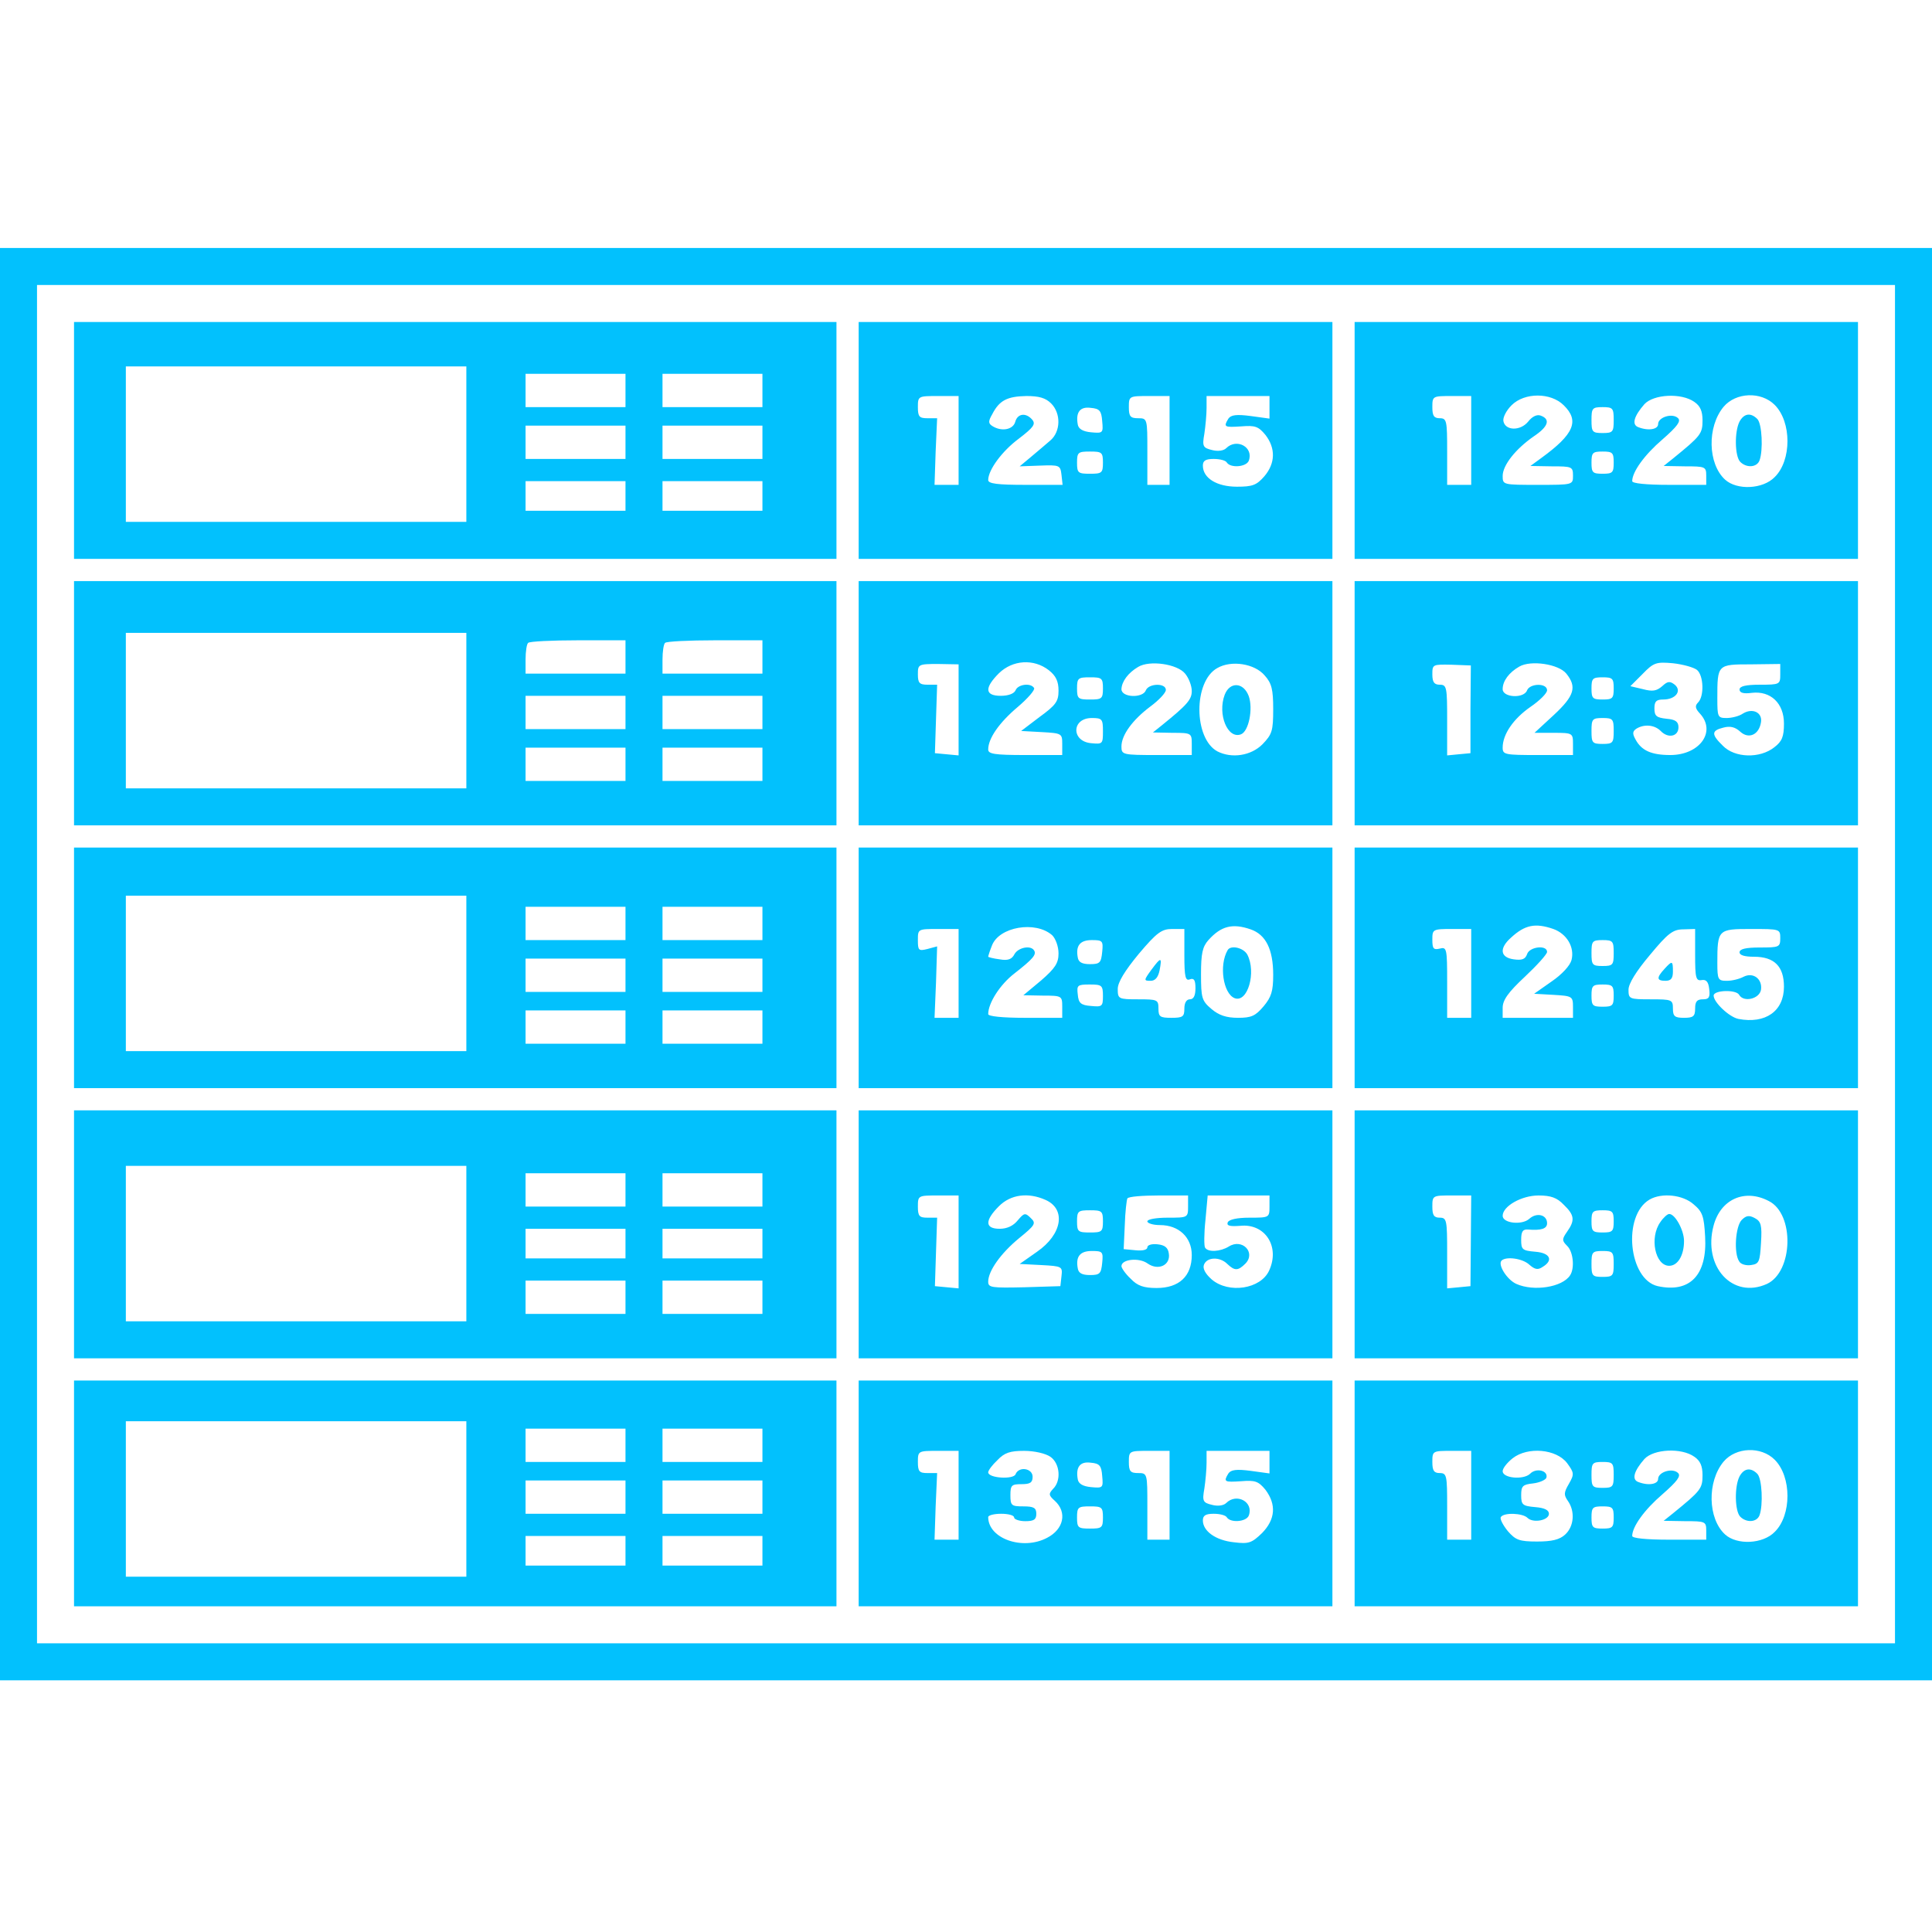 <?xml version="1.0" standalone="no"?>
<!DOCTYPE svg PUBLIC "-//W3C//DTD SVG 20010904//EN"
 "http://www.w3.org/TR/2001/REC-SVG-20010904/DTD/svg10.dtd">
<svg version="1.0" xmlns="http://www.w3.org/2000/svg"
 width="522pt" height="522pt" viewBox="0 0 522 522"
 preserveAspectRatio="xMidYMid meet">

<g transform="translate(0,522) scale(0.1,-0.1)"
fill="#02c1fd" stroke="none">
<path d="M0 2615 l0 -1935 2610 0 2610 0 0 1935 0 1935 -2610 0 -2610 0 0
-1935z m5120 0 l0 -1835 -2510 0 -2510 0 0 1835 0 1835 2510 0 2510 0 0 -1835z"/>
<path d="M200 4030 l0 -320 1030 0 1030 0 0 320 0 320 -1030 0 -1030 0 0 -320z
m1060 -10 l0 -210 -460 0 -460 0 0 210 0 210 460 0 460 0 0 -210z m430 145 l0
-45 -135 0 -135 0 0 45 0 45 135 0 135 0 0 -45z m370 0 l0 -45 -135 0 -135 0
0 45 0 45 135 0 135 0 0 -45z m-370 -140 l0 -45 -135 0 -135 0 0 45 0 45 135
0 135 0 0 -45z m370 0 l0 -45 -135 0 -135 0 0 45 0 45 135 0 135 0 0 -45z
m-370 -145 l0 -40 -135 0 -135 0 0 40 0 40 135 0 135 0 0 -40z m370 0 l0 -40
-135 0 -135 0 0 40 0 40 135 0 135 0 0 -40z"/>
<path d="M2320 4030 l0 -320 640 0 640 0 0 320 0 320 -640 0 -640 0 0 -320z
m270 0 l0 -120 -32 0 -33 0 3 90 4 90 -26 0 c-22 0 -26 4 -26 30 0 30 1 30 55
30 l55 0 0 -120z m250 100 c27 -27 26 -76 -2 -100 -13 -11 -36 -31 -53 -45
l-30 -25 55 2 c53 2 55 1 58 -25 l3 -27 -100 0 c-75 0 -101 3 -101 13 0 27 37
78 83 112 39 30 46 39 36 51 -17 20 -40 17 -46 -6 -6 -21 -37 -27 -62 -11 -11
7 -11 13 0 32 19 37 40 48 92 49 34 0 52 -5 67 -20z m320 -100 l0 -120 -30 0
-30 0 0 90 c0 89 0 90 -25 90 -21 0 -25 5 -25 30 0 30 1 30 55 30 l55 0 0
-120z m270 90 l0 -31 -51 7 c-38 5 -53 3 -60 -7 -14 -23 -11 -24 35 -21 37 3
46 0 65 -23 28 -36 27 -77 -3 -112 -21 -24 -32 -28 -74 -28 -54 0 -92 23 -92
57 0 13 7 18 29 18 17 0 33 -4 36 -10 10 -15 52 -12 59 5 14 37 -33 62 -61 34
-7 -7 -23 -9 -38 -5 -25 6 -27 10 -21 44 3 20 6 52 6 70 l0 32 85 0 85 0 0
-30z m-452 -38 c3 -32 2 -33 -30 -30 -22 2 -34 9 -36 21 -6 33 6 49 35 45 24
-2 29 -8 31 -36z m2 -112 c0 -28 -3 -30 -35 -30 -32 0 -35 2 -35 30 0 28 3 30
35 30 32 0 35 -2 35 -30z"/>
<path d="M3660 4030 l0 -320 680 0 680 0 0 320 0 320 -680 0 -680 0 0 -320z
m315 0 l0 -120 -32 0 -33 0 0 90 c0 83 -1 90 -20 90 -16 0 -20 7 -20 30 0 30
1 30 53 30 l52 0 0 -120z m250 95 c43 -42 28 -78 -60 -142 l-30 -22 58 -1 c54
0 57 -1 57 -25 0 -25 0 -25 -95 -25 -94 0 -95 0 -95 24 0 29 35 73 84 107 39
26 46 46 19 56 -10 4 -23 -2 -34 -16 -21 -26 -62 -25 -67 1 -2 10 8 29 22 43
35 35 106 35 141 0z m353 9 c16 -11 22 -25 22 -50 0 -36 -5 -42 -80 -103 l-25
-20 58 -1 c54 0 57 -1 57 -25 l0 -25 -100 0 c-63 0 -100 4 -100 10 0 25 33 71
82 113 40 35 50 49 42 57 -15 15 -54 3 -54 -16 0 -14 -26 -19 -54 -8 -18 7
-11 30 17 62 25 27 100 31 135 6z m217 -8 c46 -46 46 -150 0 -195 -32 -33
-102 -36 -134 -7 -47 43 -49 143 -4 197 33 39 101 42 138 5z m-435 -41 c0 -32
-2 -35 -30 -35 -28 0 -30 3 -30 35 0 32 2 35 30 35 28 0 30 -3 30 -35z m0
-115 c0 -27 -3 -30 -30 -30 -27 0 -30 3 -30 30 0 27 3 30 30 30 27 0 30 -3 30
-30z"/>
<path d="M4700 4081 c-14 -27 -13 -94 2 -109 17 -17 45 -15 52 4 10 27 7 99
-6 112 -18 18 -36 15 -48 -7z"/>
<path d="M200 3320 l0 -330 1030 0 1030 0 0 330 0 330 -1030 0 -1030 0 0 -330z
m1060 -20 l0 -210 -460 0 -460 0 0 210 0 210 460 0 460 0 0 -210z m430 145 l0
-45 -135 0 -135 0 0 38 c0 21 3 42 7 45 3 4 64 7 135 7 l128 0 0 -45z m370 0
l0 -45 -135 0 -135 0 0 38 c0 21 3 42 7 45 3 4 64 7 135 7 l128 0 0 -45z
m-370 -150 l0 -45 -135 0 -135 0 0 45 0 45 135 0 135 0 0 -45z m370 0 l0 -45
-135 0 -135 0 0 45 0 45 135 0 135 0 0 -45z m-370 -140 l0 -45 -135 0 -135 0
0 45 0 45 135 0 135 0 0 -45z m370 0 l0 -45 -135 0 -135 0 0 45 0 45 135 0
135 0 0 -45z"/>
<path d="M2320 3320 l0 -330 640 0 640 0 0 330 0 330 -640 0 -640 0 0 -330z
m270 -18 l0 -123 -32 3 -32 3 3 93 3 92 -26 0 c-22 0 -26 5 -26 28 0 27 1 28
55 28 l55 -1 0 -123z m244 107 c19 -15 26 -30 26 -55 0 -29 -7 -39 -51 -71
l-50 -38 55 -3 c55 -3 56 -4 56 -32 l0 -30 -100 0 c-84 0 -100 3 -100 15 0 30
30 73 80 115 27 23 47 46 44 51 -9 15 -44 10 -50 -6 -4 -9 -19 -15 -40 -15
-43 0 -45 21 -5 61 37 36 94 40 135 8z m368 -9 c10 -12 18 -33 18 -47 0 -23
-12 -37 -80 -92 l-25 -20 53 -1 c51 0 52 -1 52 -30 l0 -30 -95 0 c-92 0 -95 1
-95 23 0 31 30 72 78 108 23 17 42 37 42 45 0 19 -46 18 -54 -1 -8 -22 -66
-20 -66 3 1 21 18 44 45 60 31 19 106 8 127 -18z m215 -5 c19 -21 23 -38 23
-91 0 -59 -3 -68 -29 -95 -31 -31 -83 -39 -122 -19 -64 35 -65 189 0 225 38
22 101 12 128 -20z m-437 -35 c0 -28 -3 -30 -35 -30 -32 0 -35 2 -35 30 0 28
3 30 35 30 32 0 35 -2 35 -30z m0 -116 c0 -34 -1 -35 -32 -32 -54 5 -53 68 2
68 28 0 30 -3 30 -36z"/>
<path d="M3309 3343 c-20 -53 8 -121 44 -107 21 8 33 69 21 103 -14 38 -51 40
-65 4z"/>
<path d="M3660 3320 l0 -330 680 0 680 0 0 330 0 330 -680 0 -680 0 0 -330z
m313 -17 l0 -118 -32 -3 -31 -3 0 95 c0 89 -1 96 -20 96 -15 0 -20 7 -20 28 0
27 1 27 52 26 l52 -2 -1 -119z m259 97 c29 -36 22 -60 -34 -112 l-52 -48 52 0
c51 0 52 -1 52 -30 l0 -30 -95 0 c-89 0 -95 1 -95 20 0 36 29 78 75 110 25 17
45 37 45 45 0 20 -46 19 -54 0 -8 -23 -66 -20 -66 3 0 22 17 45 45 61 31 18
106 7 127 -19z m353 10 c18 -15 20 -71 3 -88 -9 -9 -8 -16 5 -30 45 -49 -1
-112 -80 -112 -51 0 -78 12 -94 42 -9 16 -8 22 2 29 21 13 49 11 66 -6 20 -21
48 -15 48 10 0 15 -8 21 -32 23 -27 3 -33 7 -33 28 0 19 5 24 24 24 33 0 51
23 31 40 -13 10 -19 10 -34 -4 -15 -13 -26 -15 -52 -8 l-34 8 33 33 c30 31 37
33 82 29 27 -3 56 -11 65 -18z m225 -12 c0 -27 -1 -28 -55 -28 -38 0 -55 -4
-55 -13 0 -9 11 -12 33 -9 51 6 87 -28 87 -83 0 -35 -5 -48 -26 -64 -39 -31
-107 -29 -139 4 -32 31 -31 41 1 49 18 5 32 2 46 -11 23 -21 51 -8 56 26 4 26
-23 39 -49 23 -10 -7 -30 -12 -44 -12 -24 0 -25 3 -25 53 0 92 0 92 91 92 l79
1 0 -28z m-450 -38 c0 -27 -3 -30 -30 -30 -27 0 -30 3 -30 30 0 27 3 30 30 30
27 0 30 -3 30 -30z m0 -115 c0 -32 -2 -35 -30 -35 -28 0 -30 3 -30 35 0 32 2
35 30 35 28 0 30 -3 30 -35z"/>
<path d="M200 2605 l0 -325 1030 0 1030 0 0 325 0 325 -1030 0 -1030 0 0 -325z
m1060 -15 l0 -210 -460 0 -460 0 0 210 0 210 460 0 460 0 0 -210z m430 135 l0
-45 -135 0 -135 0 0 45 0 45 135 0 135 0 0 -45z m370 0 l0 -45 -135 0 -135 0
0 45 0 45 135 0 135 0 0 -45z m-370 -140 l0 -45 -135 0 -135 0 0 45 0 45 135
0 135 0 0 -45z m370 0 l0 -45 -135 0 -135 0 0 45 0 45 135 0 135 0 0 -45z
m-370 -140 l0 -45 -135 0 -135 0 0 45 0 45 135 0 135 0 0 -45z m370 0 l0 -45
-135 0 -135 0 0 45 0 45 135 0 135 0 0 -45z"/>
<path d="M2320 2605 l0 -325 640 0 640 0 0 325 0 325 -640 0 -640 0 0 -325z
m523 88 c9 -9 17 -30 17 -49 0 -26 -9 -40 -47 -73 l-48 -40 53 -1 c51 0 52 -1
52 -30 l0 -30 -100 0 c-62 0 -100 4 -100 10 0 30 32 80 71 110 50 39 60 51 53
62 -9 15 -43 8 -53 -10 -7 -14 -18 -18 -40 -14 -17 2 -31 6 -31 7 0 2 4 15 10
30 19 51 118 68 163 28z m536 16 c41 -14 61 -54 61 -123 0 -44 -5 -60 -26 -85
-22 -26 -33 -31 -69 -31 -32 0 -52 7 -72 24 -26 22 -28 30 -28 94 0 56 4 74
20 92 34 38 65 46 114 29z m-789 -119 l0 -120 -32 0 -33 0 4 96 3 97 -26 -7
c-24 -6 -26 -4 -26 24 0 30 0 30 55 30 l55 0 0 -120z m610 49 c0 -59 3 -70 15
-65 11 4 15 -2 15 -24 0 -20 -5 -30 -15 -30 -9 0 -15 -9 -15 -25 0 -22 -4 -25
-35 -25 -31 0 -35 3 -35 25 0 24 -3 25 -55 25 -53 0 -55 1 -55 28 0 18 19 49
57 95 49 58 62 67 90 67 l33 0 0 -71z m-222 9 c-3 -29 -6 -33 -33 -33 -21 0
-31 5 -33 18 -6 32 6 47 38 47 29 0 31 -2 28 -32z m2 -119 c0 -28 -2 -30 -32
-27 -28 2 -34 8 -36 31 -3 25 -1 27 32 27 33 0 36 -2 36 -31z"/>
<path d="M3317 2653 c-24 -41 -12 -118 19 -130 35 -13 59 70 34 118 -11 19
-45 26 -53 12z"/>
<path d="M3111 2600 c-21 -29 -21 -30 -2 -30 12 0 20 9 24 28 7 37 4 37 -22 2z"/>
<path d="M3660 2605 l0 -325 680 0 680 0 0 325 0 325 -680 0 -680 0 0 -325z
m537 105 c36 -13 58 -49 49 -84 -4 -15 -26 -39 -54 -58 l-47 -33 53 -3 c50 -3
52 -4 52 -33 l0 -29 -95 0 -95 0 0 27 c0 21 15 42 60 84 33 31 60 61 60 67 0
20 -48 14 -54 -6 -5 -14 -14 -17 -36 -14 -37 5 -40 30 -7 59 37 34 65 40 114
23z m-222 -120 l0 -120 -32 0 -33 0 0 96 c0 91 -1 96 -20 91 -17 -4 -20 0 -20
24 0 28 1 29 53 29 l52 0 0 -120z m605 50 c0 -62 2 -71 18 -68 12 2 18 -5 20
-24 3 -23 -1 -28 -17 -28 -16 0 -21 -6 -21 -25 0 -21 -5 -25 -30 -25 -25 0
-30 4 -30 25 0 24 -3 25 -60 25 -58 0 -60 1 -60 26 0 16 20 49 58 94 48 58 62
69 90 69 l32 1 0 -70z m230 45 c0 -24 -3 -25 -55 -25 -38 0 -55 -4 -55 -13 0
-8 14 -12 39 -12 55 0 81 -26 81 -81 0 -66 -50 -101 -123 -87 -25 5 -67 45
-67 63 0 15 61 17 69 2 12 -21 55 -11 59 14 4 29 -21 48 -47 35 -11 -6 -31
-11 -45 -11 -24 0 -26 3 -26 48 0 91 2 92 91 92 78 0 79 0 79 -25z m-450 -40
c0 -32 -2 -35 -30 -35 -28 0 -30 3 -30 35 0 32 2 35 30 35 28 0 30 -3 30 -35z
m0 -115 c0 -27 -3 -30 -30 -30 -27 0 -30 3 -30 30 0 27 3 30 30 30 27 0 30 -3
30 -30z"/>
<path d="M4497 2602 c-22 -24 -21 -32 3 -32 15 0 20 7 20 25 0 30 -2 30 -23 7z"/>
<path d="M200 1885 l0 -335 1030 0 1030 0 0 335 0 335 -1030 0 -1030 0 0 -335z
m1060 -25 l0 -210 -460 0 -460 0 0 210 0 210 460 0 460 0 0 -210z m430 145 l0
-45 -135 0 -135 0 0 45 0 45 135 0 135 0 0 -45z m370 0 l0 -45 -135 0 -135 0
0 45 0 45 135 0 135 0 0 -45z m-370 -145 l0 -40 -135 0 -135 0 0 40 0 40 135
0 135 0 0 -40z m370 0 l0 -40 -135 0 -135 0 0 40 0 40 135 0 135 0 0 -40z
m-370 -145 l0 -45 -135 0 -135 0 0 45 0 45 135 0 135 0 0 -45z m370 0 l0 -45
-135 0 -135 0 0 45 0 45 135 0 135 0 0 -45z"/>
<path d="M2320 1885 l0 -335 640 0 640 0 0 335 0 335 -640 0 -640 0 0 -335z
m270 -21 l0 -125 -32 3 -32 3 3 93 3 92 -26 0 c-22 0 -26 4 -26 30 0 30 1 30
55 30 l55 0 0 -126z m235 114 c56 -25 45 -93 -23 -140 l-47 -33 58 -3 c57 -3
58 -4 55 -30 l-3 -27 -97 -3 c-89 -2 -98 -1 -98 15 0 29 34 77 84 118 43 35
46 40 31 54 -15 15 -18 14 -35 -6 -12 -15 -29 -23 -49 -23 -40 0 -41 22 -2 61
32 32 79 38 126 17z m385 -18 c0 -30 -1 -30 -55 -30 -30 0 -55 -4 -55 -10 0
-5 15 -10 34 -10 51 0 86 -33 86 -81 0 -57 -34 -89 -95 -89 -35 0 -52 6 -70
25 -14 13 -25 29 -25 34 0 19 48 24 71 7 29 -20 62 -4 57 27 -2 16 -11 23 -30
25 -16 2 -28 -2 -28 -8 0 -7 -13 -10 -32 -8 l-32 3 3 65 c1 35 5 68 7 72 3 5
41 8 85 8 l79 0 0 -30z m220 0 c0 -30 -1 -30 -54 -30 -34 0 -56 -5 -59 -13 -3
-9 6 -11 34 -9 67 7 108 -56 78 -121 -23 -50 -109 -63 -155 -24 -18 16 -25 30
-21 40 8 21 43 22 63 2 20 -19 29 -19 49 1 29 30 -9 69 -45 46 -23 -14 -56
-16 -64 -3 -3 4 -3 38 1 75 l6 66 83 0 84 0 0 -30z m-450 -40 c0 -28 -3 -30
-35 -30 -32 0 -35 2 -35 30 0 28 3 30 35 30 32 0 35 -2 35 -30z m-2 -112 c-3
-29 -6 -33 -33 -33 -21 0 -31 5 -33 18 -6 32 6 47 38 47 29 0 31 -2 28 -32z"/>
<path d="M3660 1885 l0 -335 680 0 680 0 0 335 0 335 -680 0 -680 0 0 -335z
m314 -17 l-1 -123 -31 -3 -32 -3 0 95 c0 89 -1 96 -20 96 -16 0 -20 7 -20 30
0 30 1 30 53 30 l52 0 -1 -122z m251 97 c29 -28 31 -42 9 -73 -14 -20 -14 -24
0 -38 17 -16 21 -61 8 -80 -21 -32 -98 -44 -145 -23 -25 11 -51 52 -40 63 12
12 57 6 75 -11 15 -13 23 -15 36 -6 30 18 20 38 -20 41 -35 3 -38 6 -38 32 0
22 4 29 18 28 36 -3 52 2 52 17 0 23 -28 30 -48 12 -20 -18 -72 -12 -72 8 0
26 51 55 97 55 33 0 50 -6 68 -25z m351 1 c24 -20 28 -32 31 -87 6 -104 -41
-153 -128 -134 -79 18 -96 191 -22 234 33 19 90 13 119 -13z m203 9 c70 -35
66 -191 -5 -224 -93 -42 -174 47 -144 158 19 71 84 100 149 66z m-419 -55 c0
-27 -3 -30 -30 -30 -27 0 -30 3 -30 30 0 27 3 30 30 30 27 0 30 -3 30 -30z m0
-115 c0 -32 -2 -35 -30 -35 -28 0 -30 3 -30 35 0 32 2 35 30 35 28 0 30 -3 30
-35z"/>
<path d="M4486 1918 c-30 -42 -14 -118 24 -118 23 0 40 28 40 67 0 29 -24 73
-40 73 -5 0 -16 -10 -24 -22z"/>
<path d="M4706 1924 c-17 -17 -22 -90 -7 -112 4 -8 19 -12 32 -10 22 3 24 9
27 60 3 48 0 58 -17 67 -15 8 -23 7 -35 -5z"/>
<path d="M200 1185 l0 -305 1030 0 1030 0 0 305 0 305 -1030 0 -1030 0 0 -305z
m1060 -15 l0 -210 -460 0 -460 0 0 210 0 210 460 0 460 0 0 -210z m430 145 l0
-45 -135 0 -135 0 0 45 0 45 135 0 135 0 0 -45z m370 0 l0 -45 -135 0 -135 0
0 45 0 45 135 0 135 0 0 -45z m-370 -140 l0 -45 -135 0 -135 0 0 45 0 45 135
0 135 0 0 -45z m370 0 l0 -45 -135 0 -135 0 0 45 0 45 135 0 135 0 0 -45z
m-370 -145 l0 -40 -135 0 -135 0 0 40 0 40 135 0 135 0 0 -40z m370 0 l0 -40
-135 0 -135 0 0 40 0 40 135 0 135 0 0 -40z"/>
<path d="M2320 1185 l0 -305 640 0 640 0 0 305 0 305 -640 0 -640 0 0 -305z
m270 -5 l0 -120 -32 0 -33 0 3 90 4 90 -26 0 c-22 0 -26 4 -26 30 0 30 1 30
55 30 l55 0 0 -120z m248 104 c26 -18 30 -65 7 -87 -12 -13 -12 -17 5 -32 34
-31 24 -77 -21 -100 -66 -35 -159 -2 -159 56 0 5 16 9 35 9 19 0 35 -4 35 -10
0 -5 14 -10 30 -10 23 0 30 4 30 20 0 16 -7 20 -35 20 -32 0 -35 2 -35 30 0
27 3 30 30 30 23 0 30 4 30 20 0 23 -37 29 -46 7 -5 -15 -74 -11 -74 5 0 5 11
20 25 33 19 20 34 25 72 25 28 0 58 -7 71 -16z m322 -104 l0 -120 -30 0 -30 0
0 90 c0 89 0 90 -25 90 -21 0 -25 5 -25 30 0 30 1 30 55 30 l55 0 0 -120z
m270 90 l0 -31 -51 7 c-38 5 -53 3 -60 -7 -14 -23 -11 -24 35 -21 37 3 46 0
65 -23 30 -40 27 -80 -9 -117 -28 -27 -36 -30 -76 -25 -49 5 -84 30 -84 59 0
13 7 18 29 18 17 0 33 -4 36 -10 10 -15 52 -12 59 5 14 37 -33 62 -61 34 -7
-7 -23 -9 -38 -5 -25 6 -27 10 -21 44 3 20 6 52 6 70 l0 32 85 0 85 0 0 -30z
m-452 -38 c3 -32 2 -33 -30 -30 -22 2 -34 9 -36 21 -6 33 6 49 35 45 24 -2 29
-8 31 -36z m2 -112 c0 -28 -3 -30 -35 -30 -32 0 -35 2 -35 30 0 28 3 30 35 30
32 0 35 -2 35 -30z"/>
<path d="M3660 1185 l0 -305 680 0 680 0 0 305 0 305 -680 0 -680 0 0 -305z
m315 -5 l0 -120 -32 0 -33 0 0 90 c0 83 -1 90 -20 90 -16 0 -20 7 -20 30 0 30
1 30 53 30 l52 0 0 -120z m259 87 c19 -26 20 -30 5 -56 -14 -24 -14 -30 -3
-46 20 -28 17 -69 -7 -91 -15 -14 -36 -19 -76 -19 -48 0 -58 4 -79 28 -13 16
-22 33 -19 38 8 13 59 11 72 -2 15 -15 58 -7 58 11 0 10 -12 16 -37 18 -34 3
-38 6 -38 32 0 25 4 29 32 32 17 2 33 9 36 15 6 20 -28 28 -44 11 -18 -17 -74
-12 -74 7 0 8 12 23 27 35 41 32 118 25 147 -13z m344 17 c16 -11 22 -25 22
-50 0 -36 -5 -42 -80 -103 l-25 -20 58 -1 c54 0 57 -1 57 -25 l0 -25 -100 0
c-63 0 -100 4 -100 10 0 25 33 71 82 113 40 35 50 49 42 57 -15 15 -54 3 -54
-16 0 -14 -26 -19 -54 -8 -18 7 -11 30 17 62 25 27 100 31 135 6z m217 -8 c46
-46 46 -150 0 -195 -32 -33 -102 -36 -134 -7 -47 43 -49 143 -4 197 33 39 101
42 138 5z m-435 -41 c0 -32 -2 -35 -30 -35 -28 0 -30 3 -30 35 0 32 2 35 30
35 28 0 30 -3 30 -35z m0 -115 c0 -27 -3 -30 -30 -30 -27 0 -30 3 -30 30 0 27
3 30 30 30 27 0 30 -3 30 -30z"/>
<path d="M4700 1231 c-14 -27 -13 -94 2 -109 17 -17 45 -15 52 4 10 27 7 99
-6 112 -18 18 -36 15 -48 -7z"/>
</g>
</svg>
